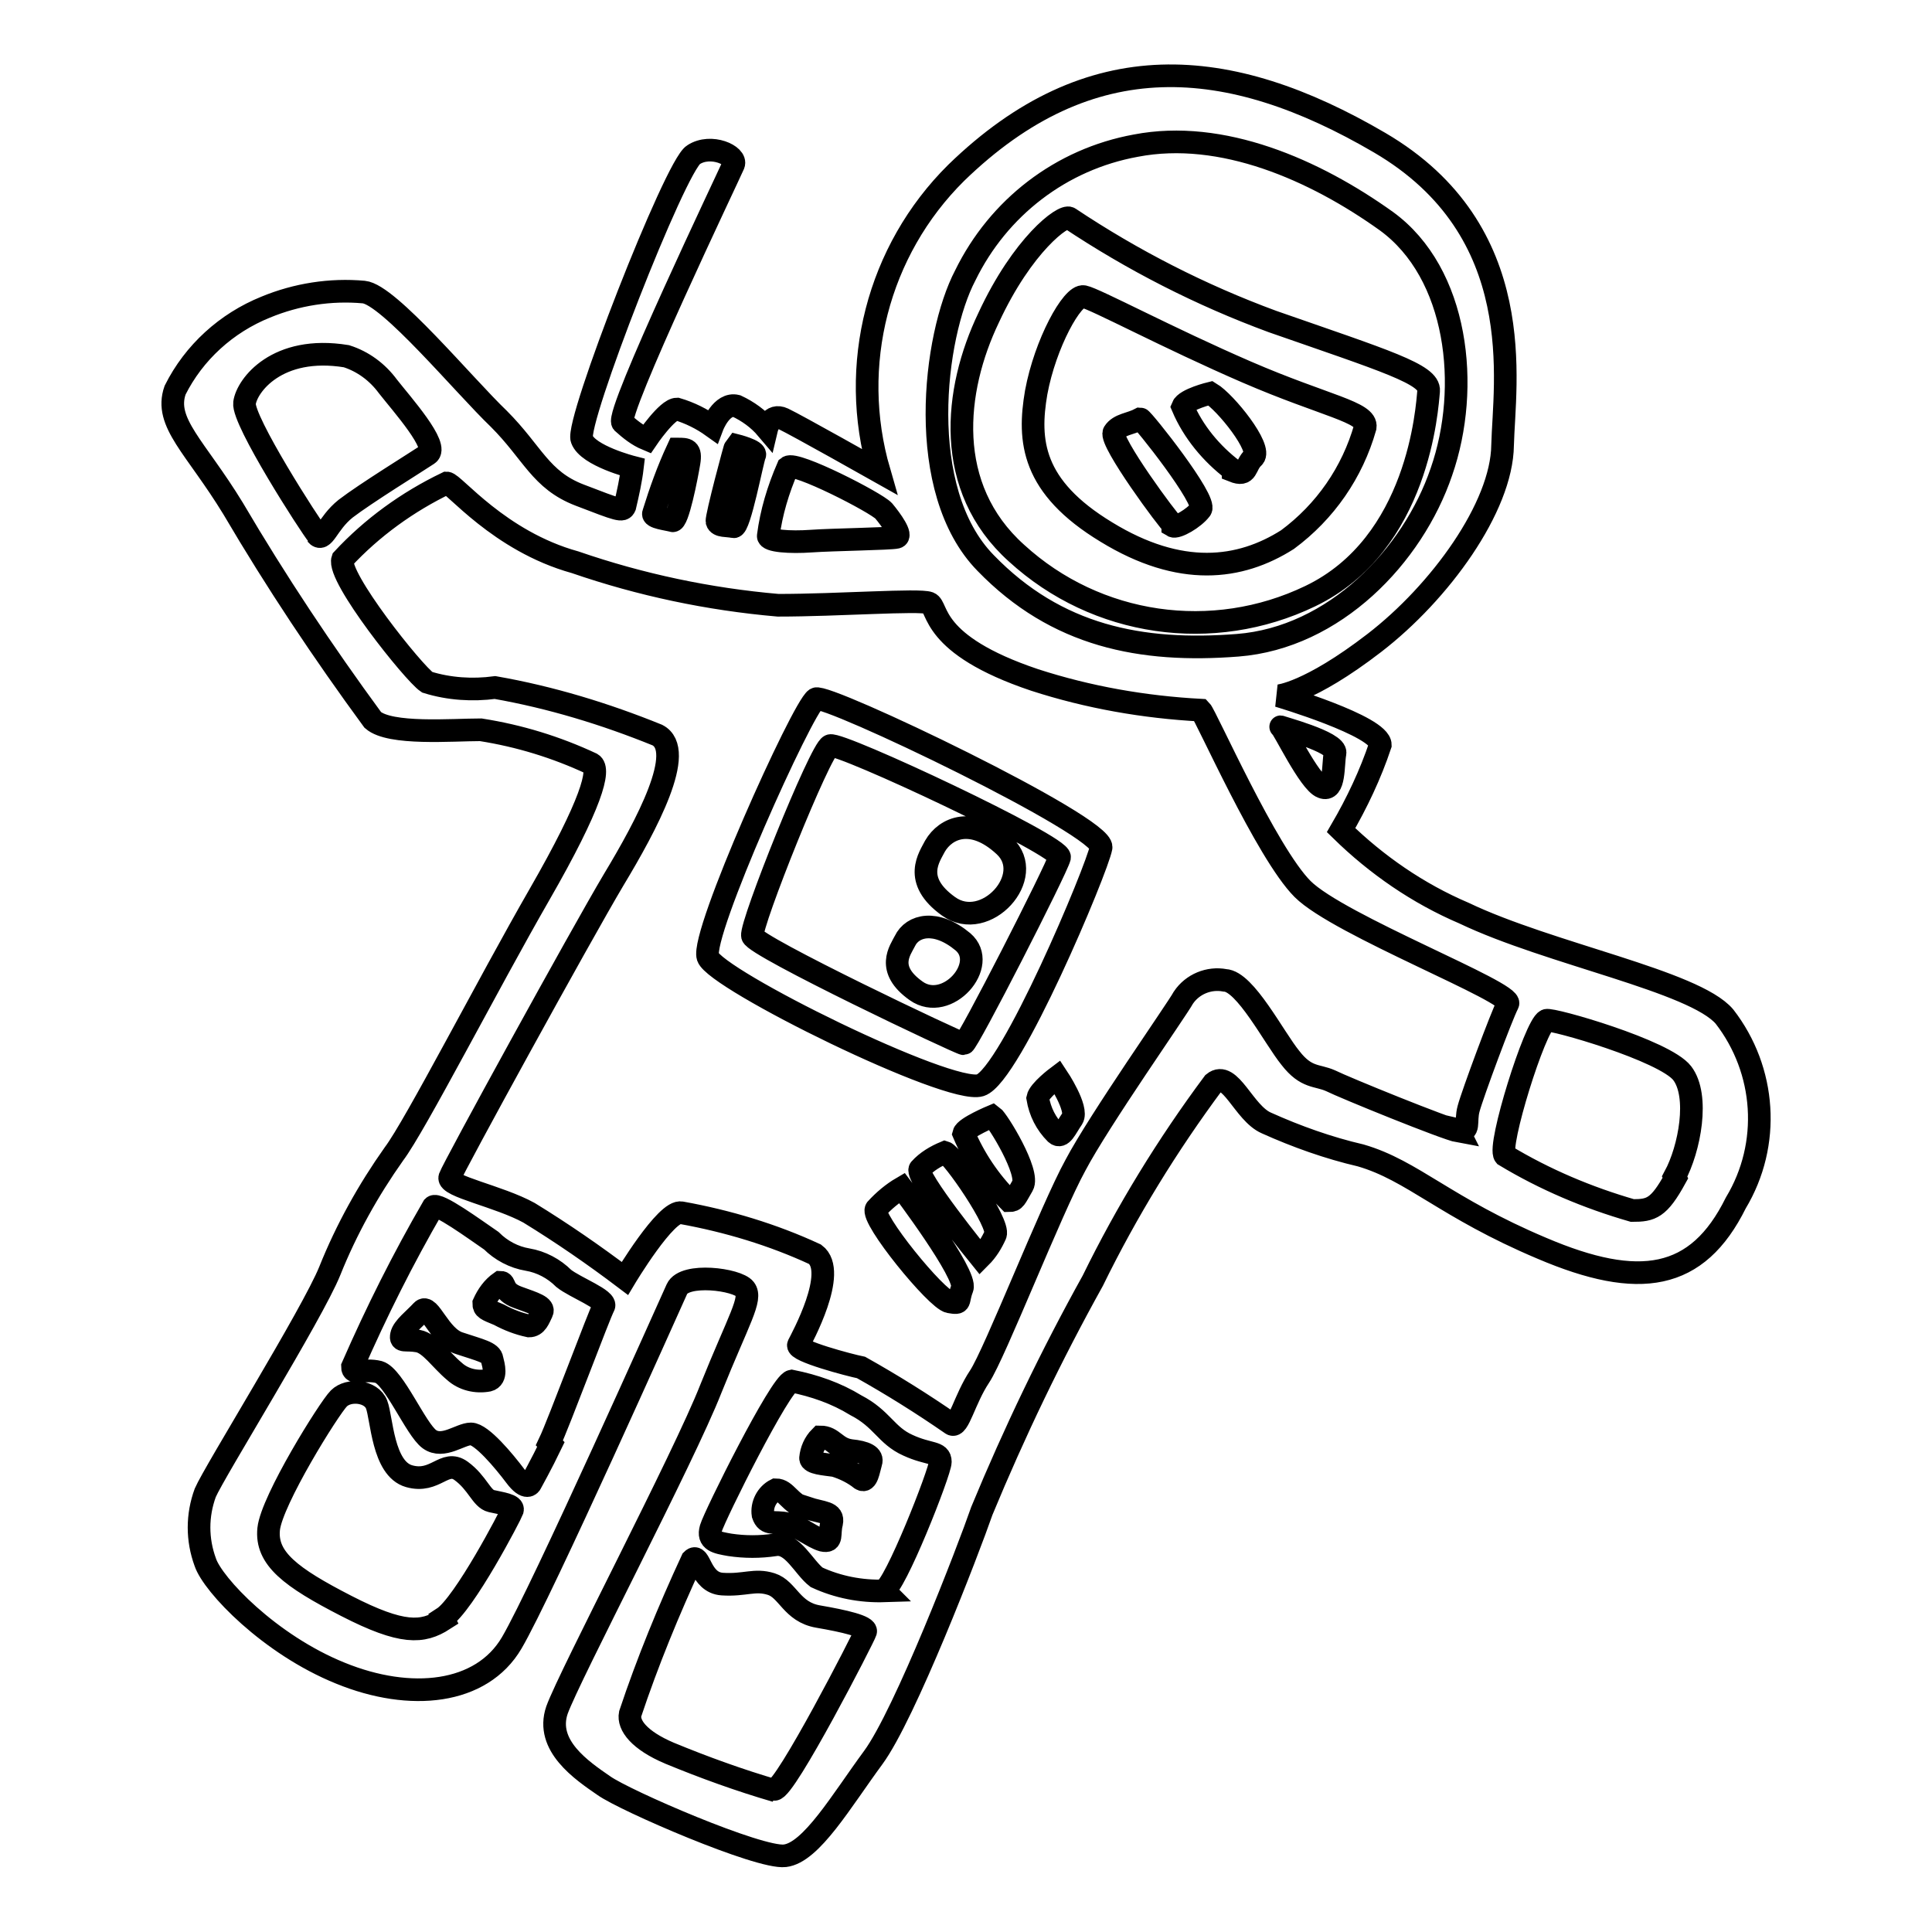 <?xml version="1.0" encoding="utf-8"?>
<!-- Svg Vector Icons : http://www.onlinewebfonts.com/icon -->
<!DOCTYPE svg PUBLIC "-//W3C//DTD SVG 1.1//EN" "http://www.w3.org/Graphics/SVG/1.1/DTD/svg11.dtd">
<svg version="1.1" xmlns="http://www.w3.org/2000/svg" xmlns:xlink="http://www.w3.org/1999/xlink" x="0px" y="0px" viewBox="0 0 256 256" enable-background="new 0 0 256 256" xml:space="preserve">
<g> <path stroke-width="3" fill-opacity="0" stroke="#000000"  d="M134.7,73.3c10.6,9.7,26,11.9,38.9,5.7c14.4-6.9,15.5-25,15.7-27.2c0.2-2.2-5.8-4-20.7-9.2 c-9.5-3.5-18.5-8.1-26.9-13.7c-0.8-0.5-6.2,3.5-10.7,13.2C126.4,51.7,125,64.6,134.7,73.3L134.7,73.3z M137.3,52 c1.2-6.5,4.8-13,6.3-12.7c1.5,0.3,11.2,5.5,21.6,10c10.4,4.5,16,5.3,15.7,7.3c-1.7,6-5.3,11.2-10.3,14.9c-6.3,4-14.2,5-24-1 C136.7,64.5,136.2,58.4,137.3,52L137.3,52z M163.4,62.4c2,0.8,1.5-0.7,2.7-1.8c1.2-1.2-3.7-7.3-5.7-8.5c0,0-3.3,0.8-3.7,1.8 c1.4,3.3,3.8,6.2,6.7,8.4V62.4z M155.4,69.7c0.5,0.3,2.8-1,3.7-2.2s-7.7-12-8-12c-1.3,0.7-2.8,0.7-3.5,1.8 c-0.6,1.2,7.3,11.9,7.8,12.2V69.7z M108.1,92.6c-1.8,1.2-15.3,31.2-14.3,34.2c1,3,32,18.3,36.1,17c4-1.3,15.5-28.7,16-31.5 C146.4,109.5,109.4,91.8,108.1,92.6z M127.7,138.3c-0.5,0-27.7-12.9-28-14.3c-0.3-1.5,9-24.7,10.3-25.2 c1.3-0.5,30.7,13.3,30.4,14.8C140,115.2,128.2,138.3,127.7,138.3z M123.9,112.1c-0.7,1.4-3.1,4.5,1.8,8c4.9,3.5,11.7-4,7.4-8 C128.8,108.1,125.3,109.7,123.9,112.1z M119.9,124.7c-0.6,1.2-2.6,3.7,1.5,6.6c4.1,2.9,9.7-3.5,6.2-6.5 C124,121.8,120.9,122.6,119.9,124.7z M137.5,145.5c0.3,1.8,1.1,3.4,2.4,4.7c0.8,0.7,1.3-0.7,2.2-2c0.8-1.3-2-5.5-2-5.5 S137.7,144.5,137.5,145.5L137.5,145.5z M127.7,150.2c1.4,3.3,3.4,6.3,6,8.9c0.8,0,0.8-0.3,1.8-2c1-1.7-3.3-8.7-4-9.2 C131.5,147.9,127.9,149.4,127.7,150.2z M125.2,152.7c-1.2,0.5-2.4,1.2-3.3,2.2c-0.7,1,8,11.7,8,11.7c0.9-0.9,1.5-1.9,2-3 C132.5,162.1,126.2,153,125.2,152.7L125.2,152.7z M116.1,160.2c-0.8,1.2,8,12,9.7,12.3c1.7,0.3,1,0,1.7-1.8c0.7-1.8-8-13.3-8-13.3 C118.3,158.1,117.1,159.1,116.1,160.2z M112.7,192.2c-2-0.3-2.3-1.8-4-1.8c-0.8,0.8-1.2,1.8-1.3,2.8c0,0.7,1.8,0.8,3.2,1 c1.3,0.4,2.5,1,3.5,1.8c0.8,0.5,1-1.2,1.3-2.2C115.7,192.9,114.7,192.4,112.7,192.2z M106.8,199.9c-2.2-0.7-2.6-2.5-4-2.5 c-1.2,0.6-1.9,2-1.7,3.3c0.5,1.5,1.5,0.8,3.2,1.2c1.6,0.3,3.3,1.8,4.7,2.2c1.4,0.3,0.8-0.8,1.2-2.3c0.3-1.5-1.2-1.3-3.3-2V199.9z  M68.6,171.9c-2.2-0.8-1.5-2-2.3-2c-1,0.7-1.7,1.7-2.2,2.8c0,0.7,0.3,0.8,2,1.5c1.3,0.7,2.6,1.2,4,1.5c1,0,1.3-1,1.7-1.8 C72.2,173.1,70.8,172.7,68.6,171.9L68.6,171.9z M60.9,178c-2.7-0.8-4-5.4-5-4.3s-2.5,2.2-2.7,3.2c-0.2,1,0.5,0.5,2.2,0.8 c1.6,0.3,3,2.5,4.8,4c1.2,1.1,2.9,1.5,4.5,1.2c1.2-0.3,0.7-2,0.5-2.8C65.1,179.2,63.6,178.9,60.9,178L60.9,178z M228.5,134.7 c-4-4.7-23.2-8.3-34.5-13.7c-6.1-2.6-11.6-6.4-16.3-11c2.1-3.6,3.9-7.4,5.2-11.3c0-2.5-13.5-6.5-13.5-6.5s4-0.3,12.7-7 c8.7-6.7,16.9-18,17-26.2c0.2-8.2,3.7-28.4-16.3-40.1c-20-11.7-38.4-13.2-56.1,4c-10.4,10.3-14.3,25.5-10.2,39.6c0,0-11-6.2-12.7-7 c-1.7-0.8-2.2,1.3-2.2,1.3c-1.1-1.3-2.5-2.3-4-3c-2-0.5-3.2,2.7-3.2,2.7c-1.4-1-3-1.8-4.7-2.3c-1.3,0-4,4-4,4 c-1.2-0.5-2.2-1.3-3.2-2.2c-1-1.2,14.2-33,14.7-34.2c0.5-1.2-3-2.8-5.3-1.3C89.5,21.9,76.2,56,77.1,58.2c0.8,2.2,6.7,3.7,6.7,3.7 c-0.2,1.7-0.6,3.5-1,5.2c-0.3,0.7-0.8,0.5-6-1.5S70.6,60,66.1,55.5C61.5,51.1,51.5,39,48.2,38.7c-4.4-0.4-8.9,0.3-13,2 c-5.2,2.1-9.5,6-12,11c-1.5,4.3,2.7,7.5,7.7,15.7c5.7,9.7,11.9,19,18.5,28c2.3,2,10.5,1.3,14.3,1.3c5.1,0.8,10,2.3,14.7,4.5 c1.2,0.7,0,5.3-6.9,17.3c-6.9,12-16.5,30.7-19.3,34.4c-3.4,4.8-6.3,10-8.5,15.5c-2.3,5.7-15.3,26.6-16.5,29.4c-1.1,3-1.1,6.2,0,9.2 c1,3,8.5,10.9,17.9,14.7c9.3,3.8,18.7,2.8,22.7-4c4-6.8,20.9-44.7,21.9-46.9c1-2.2,8-1.3,9,0c1,1.3-0.8,4-4.5,13.2 c-3.6,9.2-18.7,37.9-20.4,42.6c-1.6,4.7,3.3,8,6.2,10c2.8,2,20.6,9.7,24,9.3c3.5-0.4,7.5-7.3,11.7-13c4.2-5.7,12.6-27.5,14.4-32.7 c4.3-10.4,9.2-20.6,14.7-30.5c4.5-9.2,9.9-18,16-26.2c2.2-1.8,4,4,7,5.3c4,1.8,8.2,3.3,12.5,4.3c6.9,2,11.2,6.9,24,12.3 c12.9,5.5,20.6,4.3,25.7-6C234.7,151.6,234,141.8,228.5,134.7L228.5,134.7z M176.9,99.8c-0.3,1.5,0,5.2-1.7,4.5 c-1.7-0.6-5.2-8-5.5-8C169.4,96.3,177.2,98.3,176.9,99.8L176.9,99.8z M127.9,36.5c4.4-9,12.7-15.4,22.6-17.2 c11.4-2.2,23.7,3.2,33.2,10c9.5,6.9,11.2,22,7.3,33.2c-3.8,11.2-14.2,22-27,23s-24-1.2-33.4-10.9C121.2,65,123.7,44.5,127.9,36.5 L127.9,36.5z M104.4,61.9c1-0.8,11.7,4.7,12.7,5.8c1,1.2,2.5,3.3,1.7,3.5c-0.8,0.2-8.5,0.3-11.3,0.5c-2.8,0.2-5.8,0-5.7-0.7 C102.2,67.9,103.1,64.9,104.4,61.9L104.4,61.9z M97.5,59c0,0,2.8,0.7,2.5,1.3c-0.3,0.6-2,9.7-2.8,9.5c-0.8-0.2-2,0-2.2-0.7 C94.9,68.5,97.4,59.1,97.5,59L97.5,59z M86.6,68c0.9-2.9,1.9-5.7,3.2-8.5c1.2,0,1.8,0,1.5,1.8c-0.3,1.8-1.5,8-2.2,7.7 C88.5,68.8,86.3,68.6,86.6,68z M42.1,70.9c-1-1.2-10-15.2-9.7-17.5c0.3-2.3,4.3-7.7,13.5-6.2c2.2,0.7,4.1,2.1,5.5,4 c1.8,2.3,6.9,8,5.3,9c-1.5,1-8.3,5.2-10.9,7.2c-2.5,2-2.9,4.6-3.9,3.4L42.1,70.9z M58.8,214.6c-2.8,1.8-5.5,2-12.9-1.8 c-7.4-3.8-10.7-6.3-10.3-10.2c0.4-3.8,8-16,9.3-17.3c1.3-1.3,4.3-1,5,0.8c0.7,1.8,0.8,8.5,4.3,9.5c3.5,1,4.7-2.3,6.9-0.7 c2.2,1.6,2.7,3.7,4,4c1.3,0.3,3,0.5,2.8,1.2c-0.2,0.6-6.4,12.5-9.2,14.3L58.8,214.6z M73,191.4c-1.2,2.5-2.7,5.2-2.7,5.2 s-0.5,1-2-1s-4.5-5.6-5.9-5.6c-1.4,0-3.7,2-5.5,0.7c-1.8-1.3-4.7-8.3-6.7-8.9c-2-0.5-3.5,0.5-3.5-0.7c3.2-7.3,6.7-14.3,10.7-21.2 c0.6-0.6,5.5,3,7.7,4.5c1.3,1.3,3,2.2,4.8,2.5c1.8,0.3,3.5,1.2,4.8,2.5c1.5,1.2,5.8,2.8,5.3,3.7c-0.5,0.8-6,15.6-7.2,18.1L73,191.4 z M102.8,237.3c-4.8-1.4-9.5-3.1-14.1-5c-4-1.7-5.5-3.7-5.2-5.2c2.3-6.9,5.1-13.7,8.2-20.4c1.1-1.1,1,3,4,3.2s4.3-0.7,6.5,0 s2.7,3.7,6.2,4.3c3.5,0.6,6.5,1.3,6.3,2c-0.2,0.7-10.7,21.1-12.1,20.9L102.8,237.3z M117.2,210.8c-3.1,0.1-6.2-0.5-9-1.8 c-1.7-1.3-3.2-4.7-5.5-4.3c-2,0.3-4,0.3-6,0c-1.7-0.3-3-0.5-2.5-2.2c0.5-1.7,9.2-19.2,10.7-19.5c3,0.6,5.9,1.6,8.5,3.2 c3.5,1.8,4,4,6.9,5.3c2.8,1.3,4.3,0.8,4.3,2.2c0,1.3-6.1,16.8-7.5,17L117.2,210.8z M193.3,149.9c-1.7-0.3-15.2-5.8-17-6.7 c-1.8-0.8-3.2-0.3-5.3-3c-2.2-2.7-6-10.2-8.7-10.3c-2.1-0.4-4.3,0.5-5.5,2.3c-0.8,1.5-11.2,16.3-14.3,22.2 c-3.2,5.8-10.7,25-12.7,28c-2,3-2.8,6.9-3.7,6.3c-3.9-2.7-7.9-5.2-12-7.5c-1.5-0.3-8.7-2.2-8.3-3c0.4-0.8,5.3-9.7,2.2-12 c-5.6-2.6-11.6-4.4-17.7-5.5c-2-0.5-7.5,8.7-7.5,8.7c-4.1-3.1-8.3-6-12.7-8.7c-4-2.2-10.9-3.5-10.5-4.7c0.4-1.2,17.3-32,21.7-39.4 c4.4-7.3,9.7-17.2,5.8-19.2c-6.9-2.8-14.1-5-21.5-6.3c-3,0.4-6.1,0.2-9-0.7c-1.8-1.2-12-14-11.2-16.3c3.9-4.2,8.6-7.6,13.8-10.1 c0.9,0,6.9,7.7,17,10.5c8.7,3,17.7,4.9,26.9,5.7c8,0,18.7-0.8,20-0.3c1.3,0.5,0,5.5,14,10.2c7.1,2.3,14.5,3.6,22,4 c0.7,0.7,8.7,18.9,13.5,23.7c4.8,4.8,28,13.7,27.2,15.2c-0.8,1.5-4.7,12-5.2,13.9c-0.5,1.8,0.3,3.2-1.4,2.8L193.3,149.9z  M222,156.1c-2.2,4-3.2,4.3-5.7,4.3c-5.9-1.7-11.6-4.1-16.9-7.3c-1-1.2,4-17.2,5.5-17.9c0.7-0.3,15.7,4,18,7c2.3,3,1,10-1,13.7 L222,156.1z"/></g>
</svg>